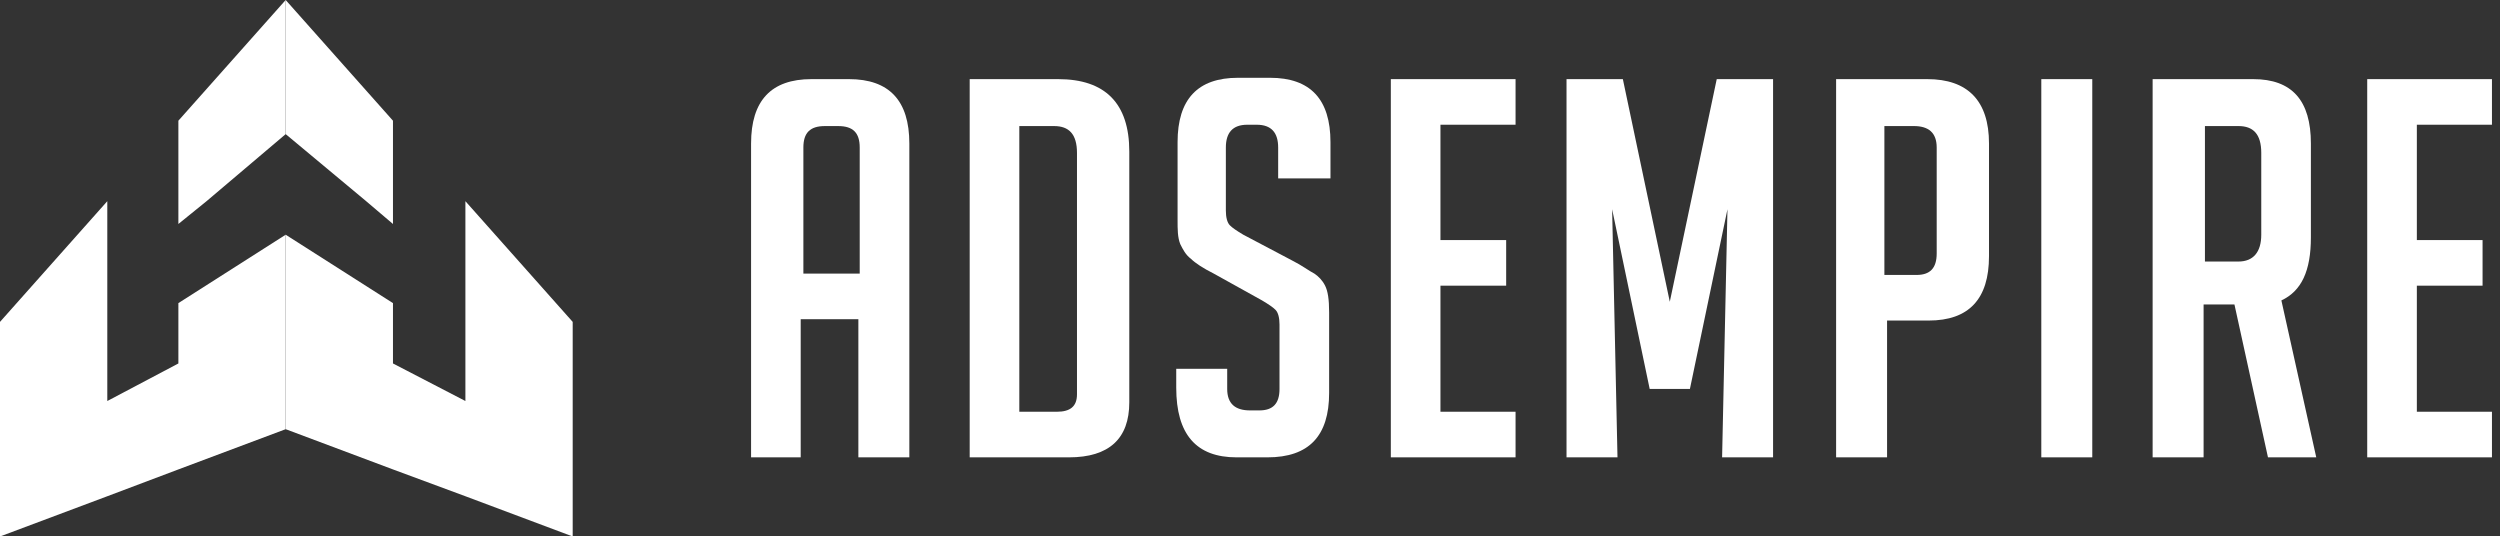 <svg width="233" height="50" viewBox="0 0 233 50" fill="none" xmlns="http://www.w3.org/2000/svg">
<rect x="0" y="0" width="233" height="50" fill="#333333" stroke="none"/>
<path d="M16.625 11.25V20.875L19.25 18.75L26.625 12.5V0L16.625 11.25Z" fill="white"/>
<path d="M16.625 33.875L10 37.375V18.75L0 30V50L10 46.25L16.625 43.75L26.625 40V21.875L16.625 28.25V33.875Z" fill="white"/>
<path d="M36.625 11.25V20.875L34.125 18.75L26.625 12.5V0L36.625 11.25Z" fill="white"/>
<path d="M36.625 33.875L43.375 37.375V18.75L53.375 30V50L43.375 46.25L36.625 43.75L26.625 40V21.875L36.625 28.25V33.875Z" fill="white"/>
<path d="M74.75 42.625H70V13.375C70 9.375 71.875 7.375 75.625 7.375H79.125C82.875 7.375 84.75 9.375 84.75 13.375V42.625H80V29.75H74.625V42.625H74.75ZM80.125 25.5V13.75C80.125 12.375 79.5 11.75 78.125 11.75H76.875C75.5 11.75 74.875 12.375 74.875 13.75V25.5H80.125Z" fill="white"/>
<path d="M90.375 42.625V7.375H98.625C103 7.375 105.25 9.625 105.25 14.125V37.5C105.25 40.875 103.375 42.625 99.625 42.625H90.375ZM95 38.375H98.5C99.75 38.375 100.375 37.875 100.375 36.75V14.25C100.375 12.5 99.625 11.75 98.25 11.75H95V38.375Z" fill="white"/>
<path d="M119.125 16.875V13.75C119.125 12.375 118.5 11.625 117.125 11.625H116.25C114.875 11.625 114.25 12.375 114.25 13.75V19.625C114.25 20.25 114.375 20.75 114.625 21C114.875 21.25 115.25 21.5 115.875 21.875L120.375 24.25C121.375 24.75 122 25.25 122.5 25.5C122.875 25.75 123.25 26.125 123.5 26.625C123.75 27.125 123.875 27.875 123.875 29.125V36.625C123.875 40.625 122 42.625 118.125 42.625H115.25C111.5 42.625 109.625 40.5 109.625 36.125V34.375H114.375V36.25C114.375 37.625 115.125 38.25 116.5 38.25H117.375C118.625 38.25 119.25 37.625 119.25 36.25V30.25C119.25 29.625 119.125 29.125 118.875 28.875C118.625 28.625 118.25 28.375 117.625 28L113.125 25.5C112.125 25 111.375 24.5 111 24.125C110.5 23.75 110.25 23.25 110 22.75C109.75 22.125 109.75 21.375 109.75 20.5V13.25C109.75 9.25 111.625 7.25 115.375 7.25H118.375C122.125 7.25 124 9.25 124 13.25V16.625H119.125V16.875Z" fill="white"/>
<path d="M129.625 42.624V7.375H141.25V11.624H134.25V22.375H140.375V26.625H134.25V38.374H141.25V42.624H129.625Z" fill="white"/>
<path d="M155.625 28.125L160 7.375H165.25V42.624H160.5L161 19.5L157.5 36.249H153.75L150.25 19.5L150.75 42.624H146V7.375H151.25L155.625 28.125Z" fill="white"/>
<path d="M171 7.375H179.625C183.375 7.375 185.375 9.375 185.375 13.374V23.875C185.375 27.875 183.5 29.875 179.75 29.875H175.875V42.624H171.125V7.375H171ZM175.625 25.625H178.625C179.875 25.625 180.5 25 180.5 23.625V13.749C180.5 12.374 179.75 11.749 178.375 11.749H175.625V25.625Z" fill="white"/>
<path d="M190.25 42.624V7.375H195V42.624H190.25Z" fill="white"/>
<path d="M210 7.375C213.625 7.375 215.375 9.375 215.375 13.374V22.125C215.375 25.25 214.5 27.125 212.625 28L215.875 42.624H211.375L208.25 28.375H205.375V42.624H200.625V7.375H210ZM205.5 24.375H208.625C210 24.375 210.75 23.5 210.75 21.875V14.249C210.75 12.499 210 11.749 208.625 11.749H205.5V24.375Z" fill="white"/>
<path d="M220.625 42.624V7.375H232.25V11.624H225.25V22.375H231.375V26.625H225.25V38.374H232.25V42.624H220.625Z" fill="white"/>
</svg>
